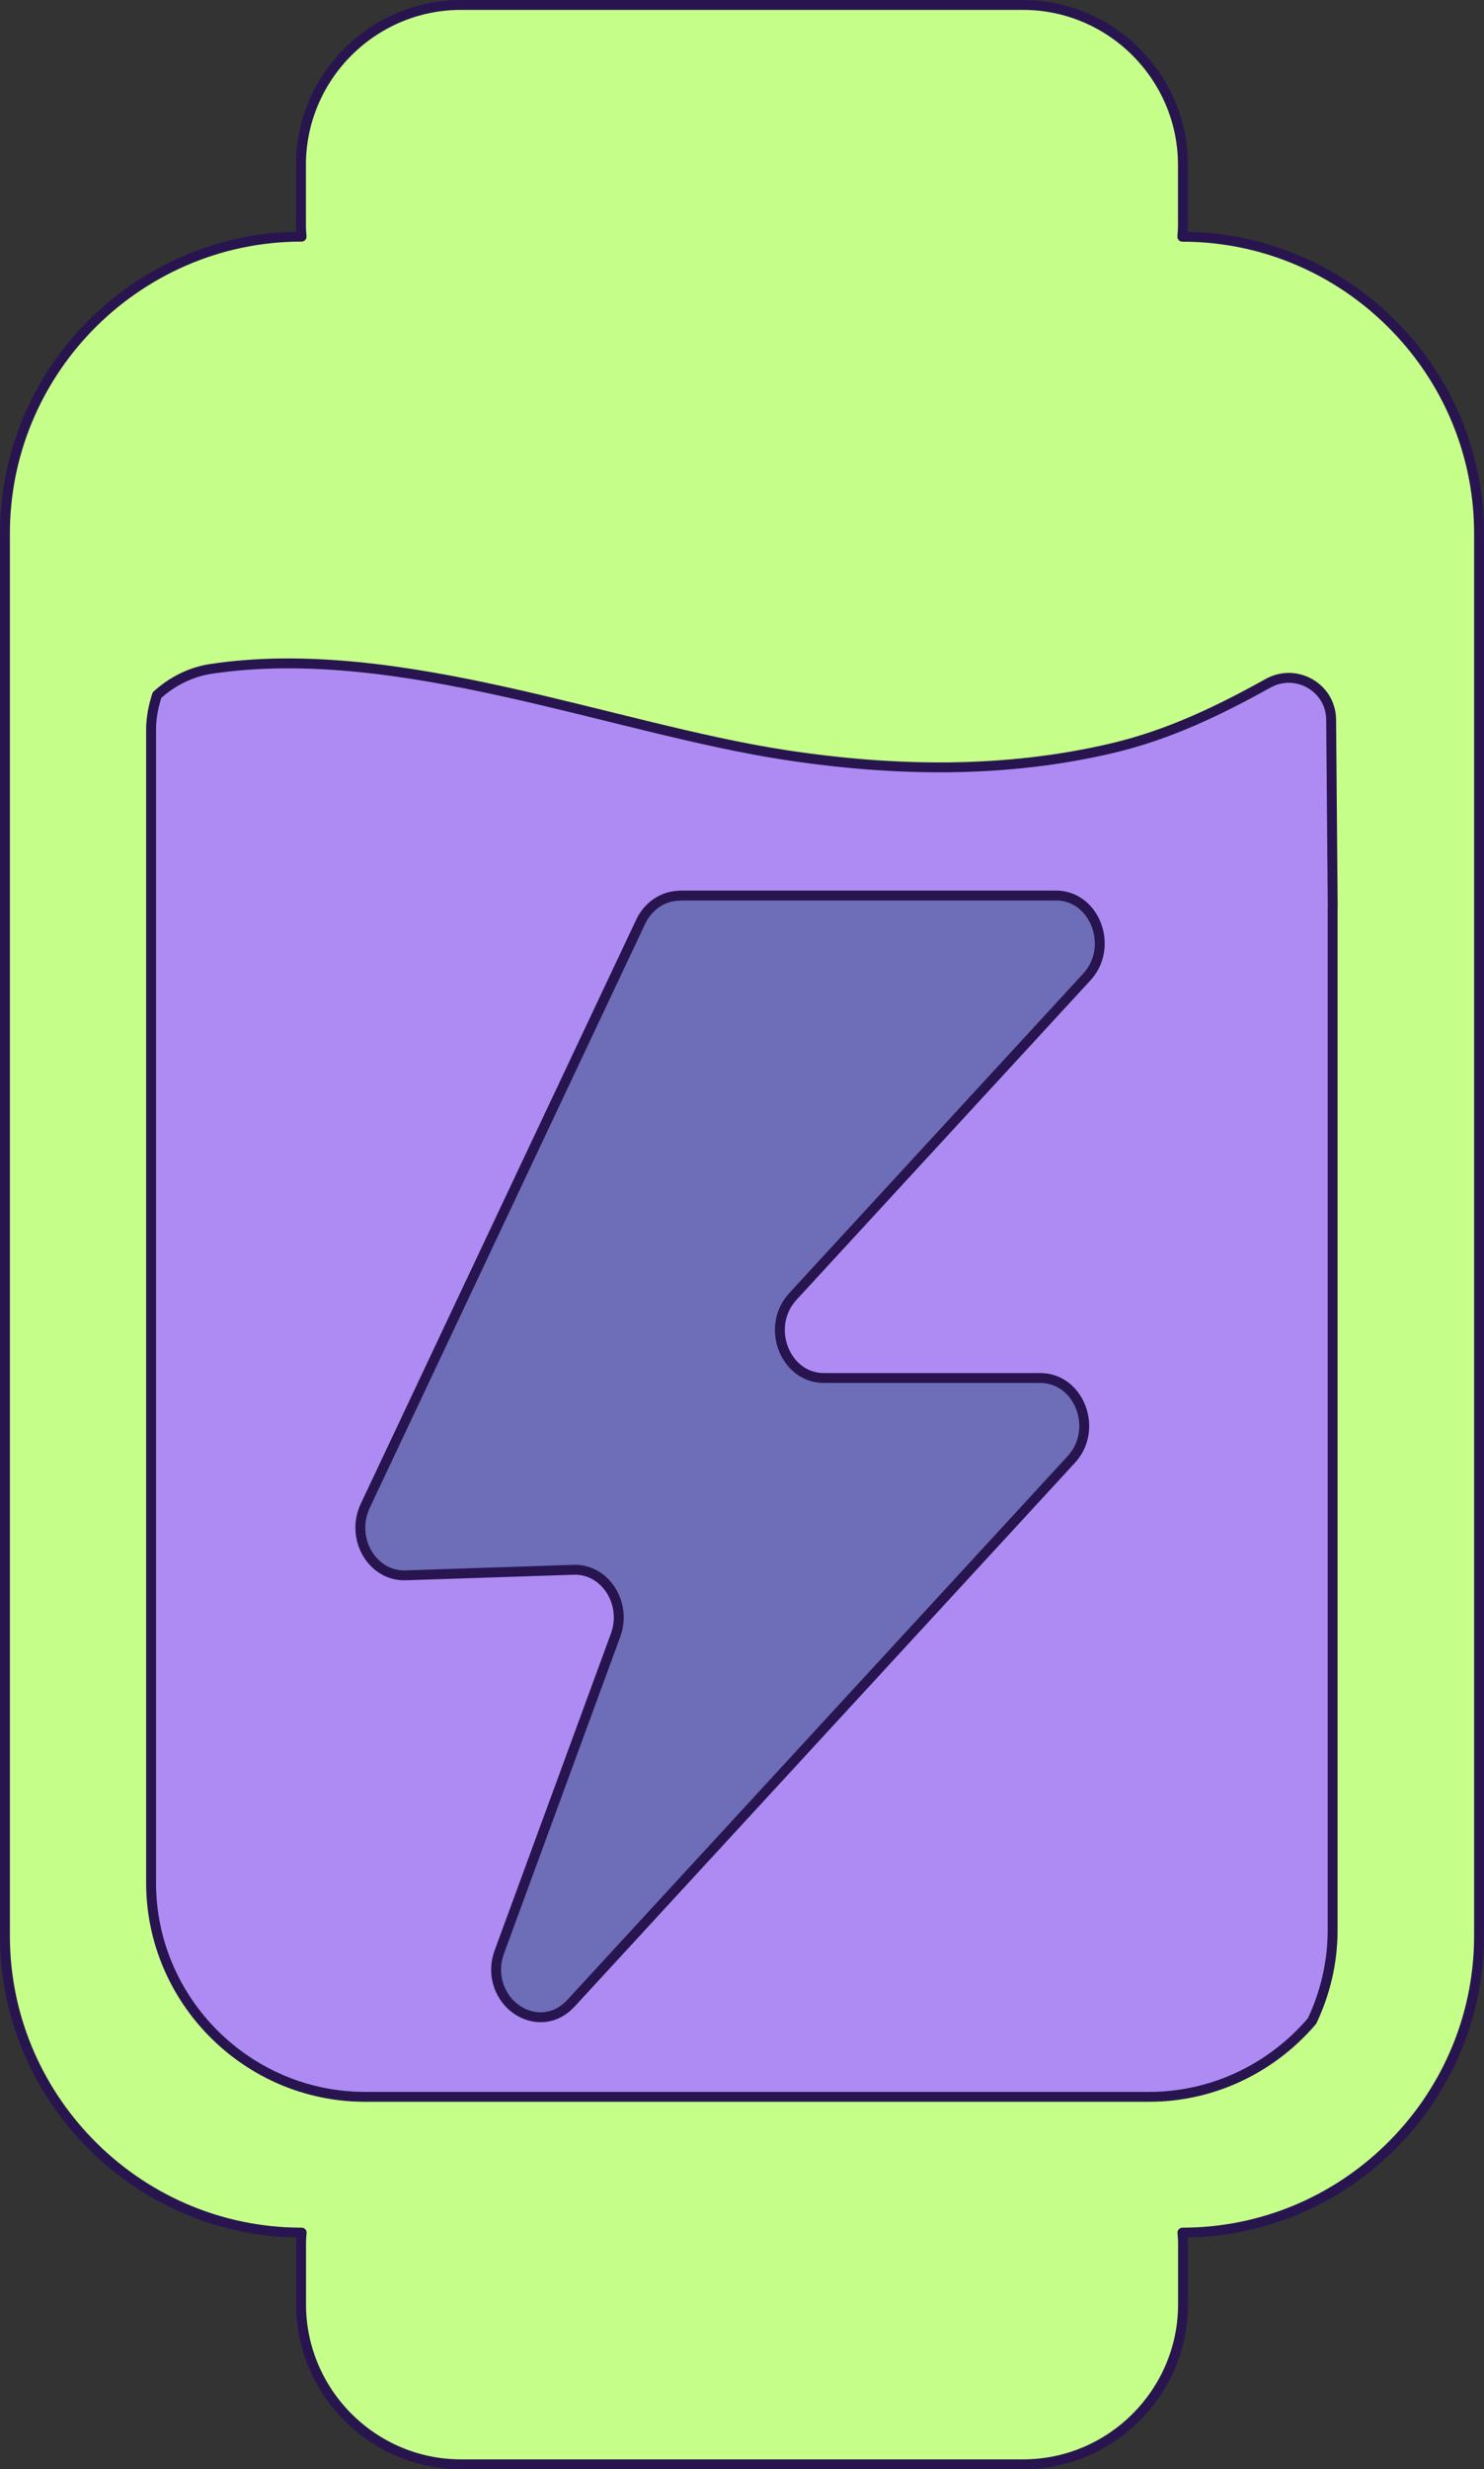 <!--?xml version="1.0" encoding="UTF-8"?-->
<svg viewBox="0 0 149.99 249.49" xmlns="http://www.w3.org/2000/svg" id="Camada_2">
  <rect x="0" y="0" width="149.99" height="249.49" fill="#333333" stroke="none"/>
  <defs>
    <style>
      .cls-1 {
        fill: #c5ff89;
      }

      .cls-1, .cls-2, .cls-3 {
        stroke: #281550;
        stroke-linecap: round;
        stroke-linejoin: round;
      }

      .cls-2 {
        fill: #6d6db8;
      }

      .cls-3 {
        fill: #ae8bf2;
      }
    </style>
  </defs>
  <g data-sanitized-data-name="Camada_1" data-name="Camada_1" id="Camada_1-2">
    <g>
      <path d="M119.5,23.91h0c.03-.37.06-.74.06-1.12v-6.13c0-8.89-7.27-16.16-16.16-16.16h-56.82c-8.89,0-16.16,7.27-16.16,16.16v6.13c0,.38.03.75.06,1.12h0c-8.44,0-16.1,3.54-21.57,9.2C3.71,38.51.5,45.85.5,53.9v141.7c0,8.05,3.21,15.38,8.42,20.78,5.46,5.67,13.12,9.2,21.57,9.2h0c-.03.37-.06.74-.06,1.12v6.13c0,8.89,7.27,16.16,16.16,16.16h56.82c8.89,0,16.16-7.27,16.16-16.16v-6.13c0-.38-.03-.75-.06-1.12h0c8.07,0,15.43-3.23,20.83-8.47,5.64-5.46,9.15-13.1,9.15-21.52V53.9c0-7.49-2.78-14.36-7.36-19.62-5.51-6.34-13.62-10.36-22.63-10.36Z" class="cls-1"></path>
      <path d="M134.7,91.68l-.16-18.96c-.01-1.41-.67-2.58-1.65-3.33-1.28-.99-3.11-1.25-4.73-.35-4.94,2.75-10.02,5.2-15.73,6.55-10.88,2.57-22.08,2.37-33.08.69-17.54-2.69-39.14-11.53-58-8.7-2.12.32-3.98,1.29-5.48,2.65-.36,1.11-.6,2.28-.6,3.5v116.5c0,11.9,9.73,21.63,21.63,21.63h79.24c6.58,0,12.49-2.99,16.47-7.66,1.32-2.79,2.08-5.89,2.08-9.17v-103.34Z" class="cls-3"></path>
      <path d="M68.69,90.48h38.03c1.84,0,3.25,1.13,3.95,2.64.8,1.73.67,3.97-.82,5.59l-29.72,32.29c-1.32,1.44-1.58,3.36-1.05,4.99.58,1.8,2.11,3.24,4.19,3.24h21.87c1.85,0,3.27,1.14,3.97,2.67.79,1.73.65,3.95-.83,5.56l-50.55,54.92c-1.68,1.82-3.89,1.77-5.5.67s-2.66-3.39-1.75-5.86l11.74-31.98c1.18-3.22-1.06-6.71-4.25-6.6l-16.98.56c-1.65.05-3.02-.84-3.82-2.14-.84-1.37-1.04-3.2-.26-4.87l27.85-59.04c.31-.66.75-1.21,1.27-1.64.76-.62,1.69-.98,2.68-.98Z" class="cls-2"></path>
    </g>
  </g>
</svg>